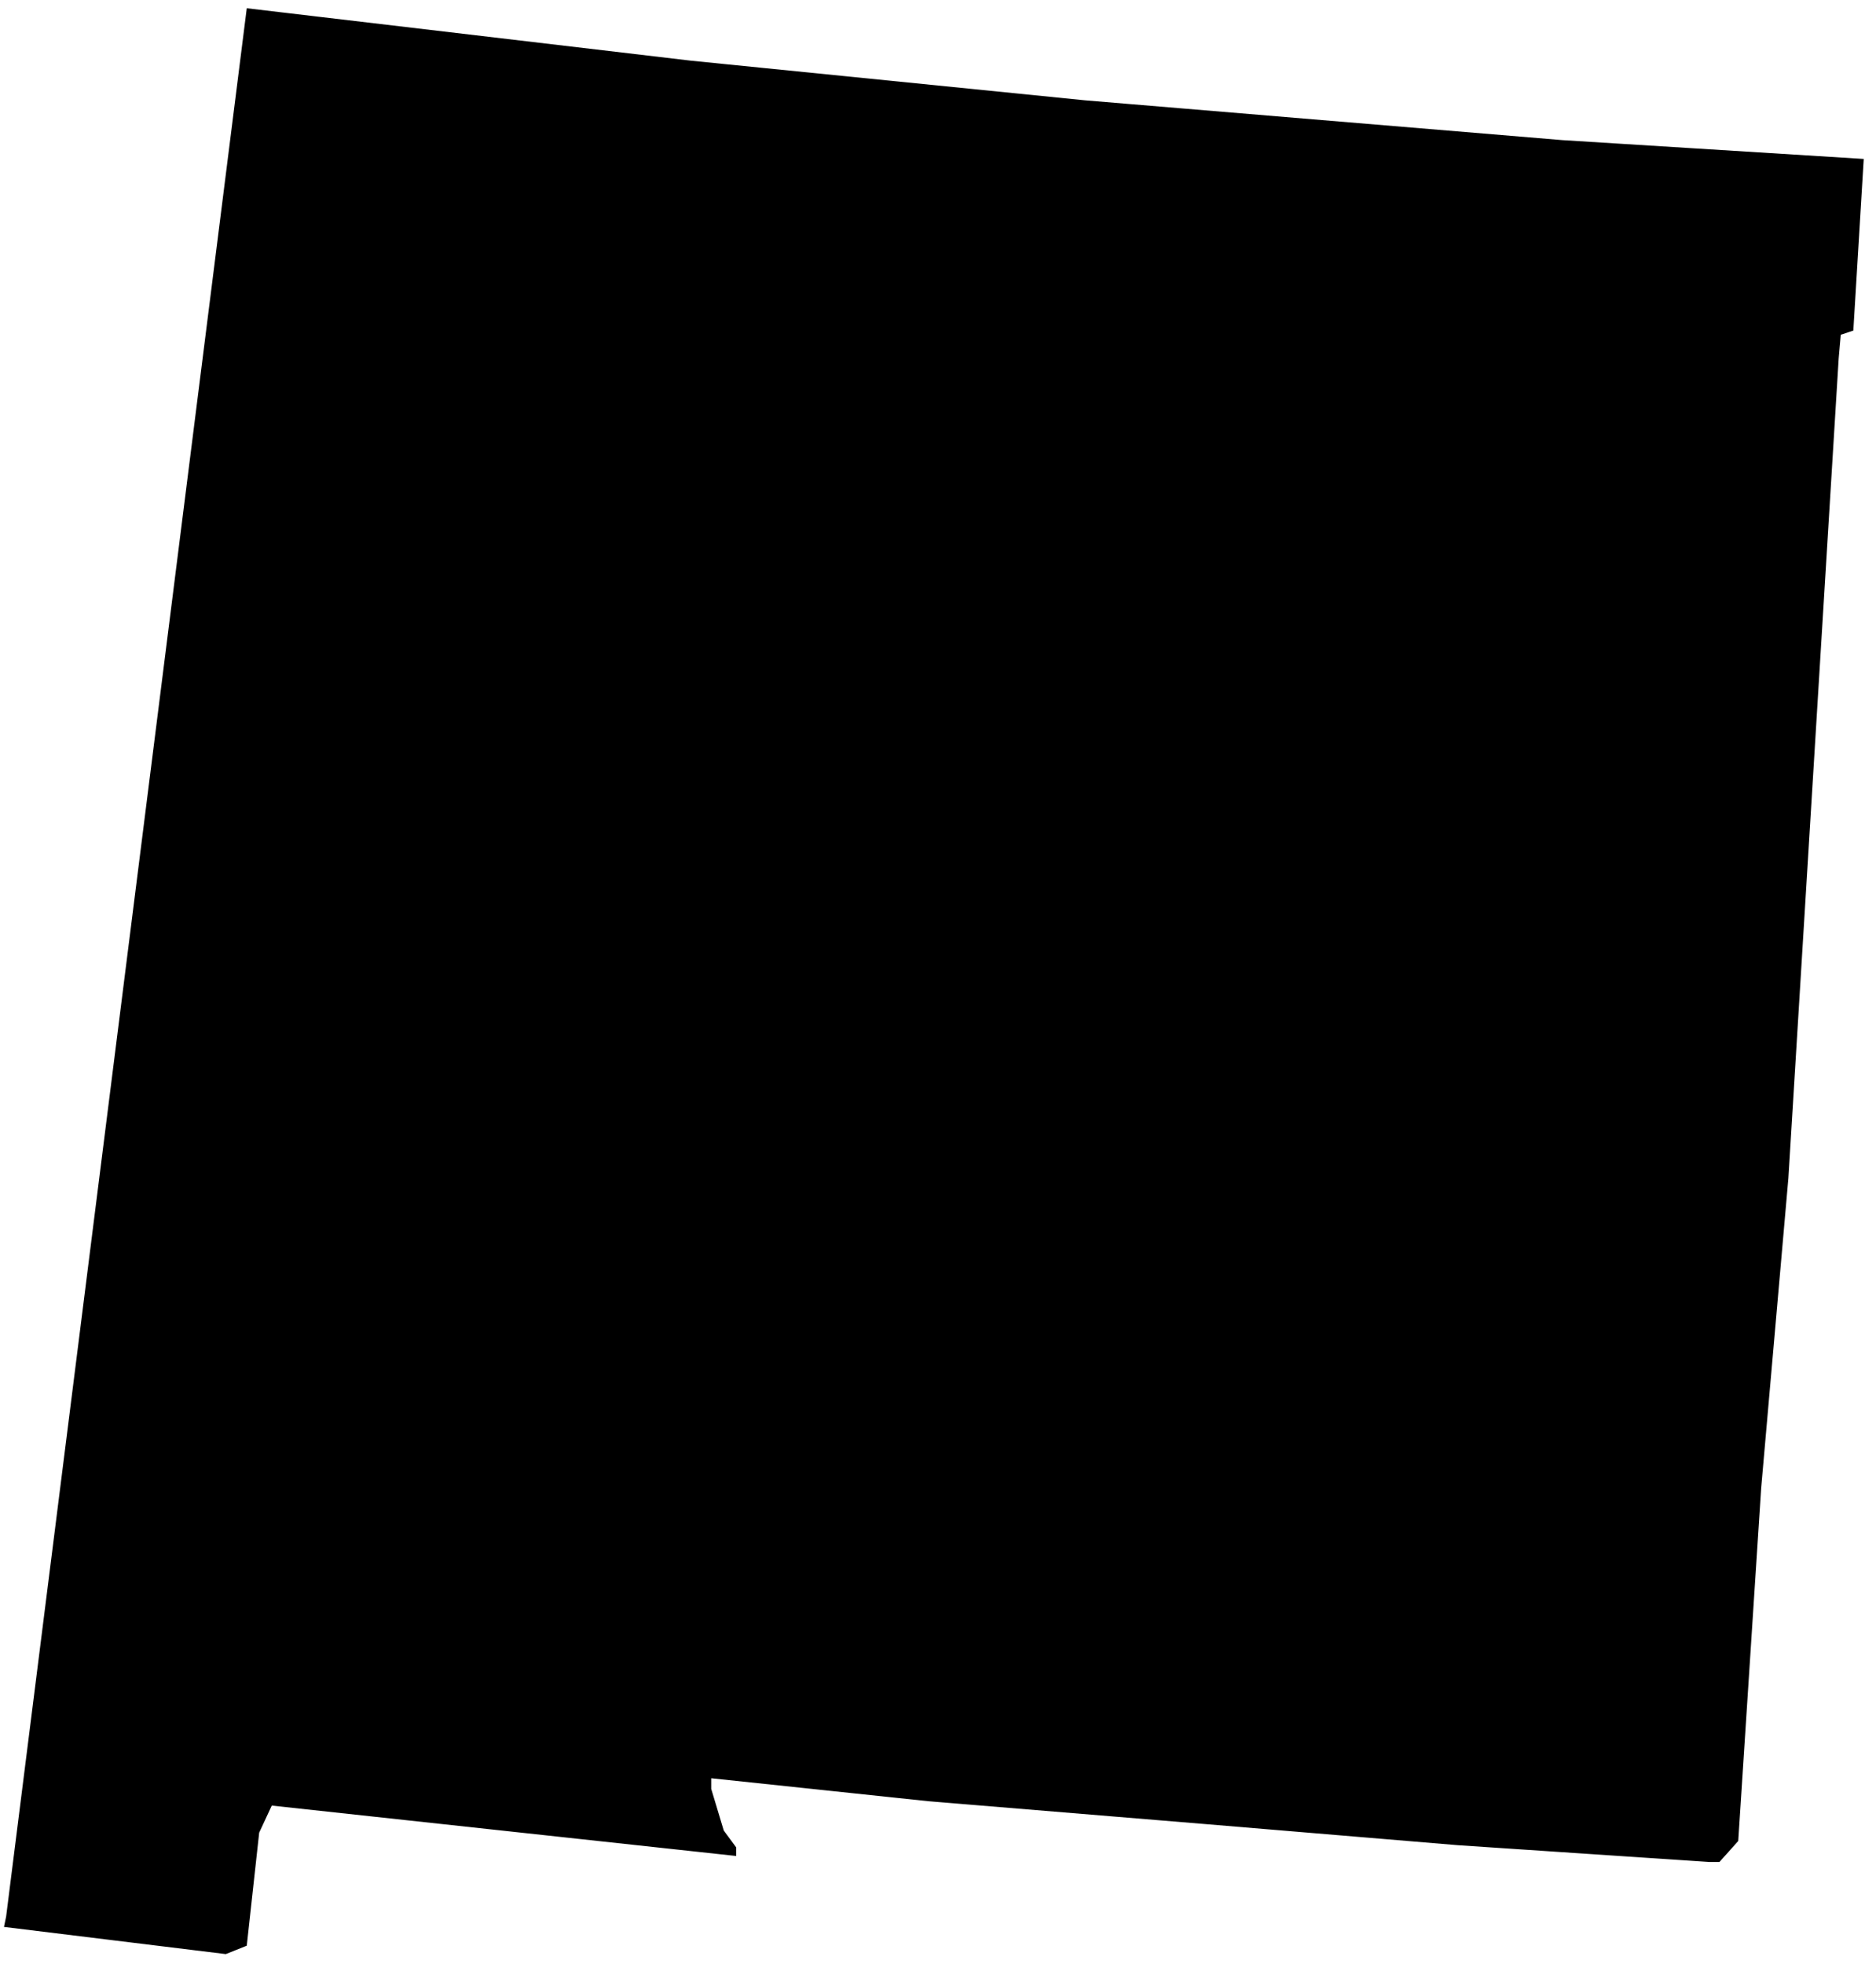 <svg width="107" height="112" viewBox="0 0 107 112" fill="none" xmlns="http://www.w3.org/2000/svg">
<path d="M0.493 109.702L0.569 109.335L0.57 109.326L0.571 109.318L14.267 0.716L39.342 3.676L39.342 3.676L39.346 3.677L61.893 5.945L61.893 5.945L61.897 5.945L89.104 8.213L89.109 8.213L106.066 9.272L105.495 18.691L104.919 18.883L104.782 18.929L104.769 19.074L104.654 20.385L104.654 20.385L104.653 20.391L101.783 67.153L101.783 67.159L100.233 84.81L100.232 84.815L98.926 104.903L97.971 105.968H97.484L83.178 105.012L83.175 105.012L68.977 103.825L68.977 103.825L52.991 102.505L52.986 102.505L40.587 101.194L40.343 101.168V101.414V102.017V102.049L40.352 102.081L41.07 104.464L41.081 104.501L41.104 104.532L41.769 105.43V105.601L15.525 102.753L15.367 102.736L15.3 102.88L14.583 104.422L14.567 104.455L14.563 104.491L13.869 110.808L12.849 111.216L0.493 109.702Z" fill="#4A3AFF" stroke="#353233" style="fill:#4A3AFF;fill:color(display-p3 0.29 0.228 1);fill-opacity:1;stroke:#353233;stroke:color(display-p3 0.208 0.196 0.2);stroke-opacity:1;" stroke-width="0.443"/>
</svg>

